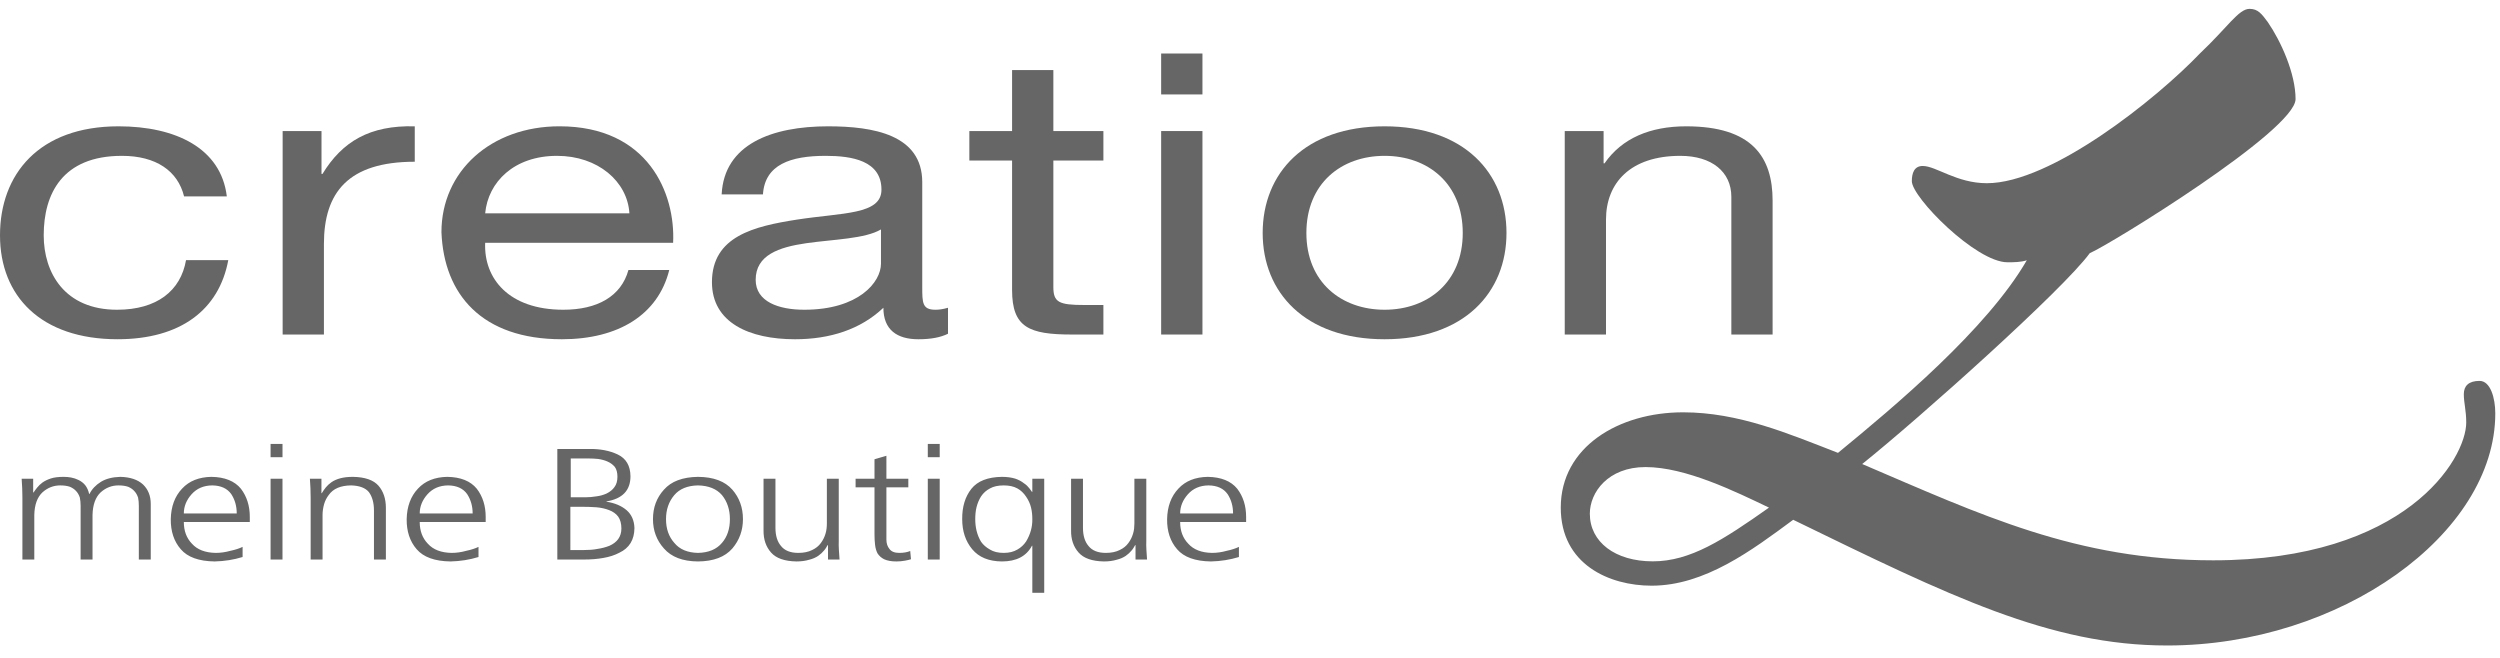 <?xml version="1.0" encoding="UTF-8"?>
<svg width="190px" height="50px" viewBox="0 0 190 50" version="1.1" xmlns="http://www.w3.org/2000/svg" xmlns:xlink="http://www.w3.org/1999/xlink">
    <!-- Generator: Sketch 61 (89581) - https://sketch.com -->
    <title>creationl / Header / brand_creationl</title>
    <desc>Created with Sketch.</desc>
    <g id="creationl-/-Header-/-brand_creationl" stroke="none" stroke-width="1" fill="none" fill-rule="evenodd">
        <g id="Brand-/-Logo" fill="#666666">
            <g id="brand">
                <g id="creationl-logo" fill-rule="nonzero">
                    <path d="M125.612,42.662 C128.463,42.662 130.948,41.044 134.443,38.579 C131.868,37.346 128.096,35.497 125.059,35.497 C122.208,35.497 120.827,37.423 120.827,39.041 C120.827,41.199 122.759,42.662 125.612,42.662 M127.91,31.336 C132.143,31.336 135.914,32.954 139.687,34.418 C144.009,30.874 151.003,25.019 154.038,19.78 C153.578,19.933 153.026,19.933 152.566,19.933 C150.176,19.933 145.299,15.002 145.299,13.77 C145.299,13.153 145.482,12.614 146.128,12.614 C147.139,12.614 148.703,13.924 151.003,13.924 C155.879,13.924 163.883,7.529 167.194,4.062 C169.312,2.059 170.138,0.673 170.966,0.673 C171.609,0.673 171.887,1.057 172.347,1.673 C173.358,3.137 174.463,5.604 174.463,7.529 C174.463,9.918 160.295,18.623 158.823,19.24 C156.798,22.014 145.944,31.722 141.527,35.266 C150.543,39.118 157.811,42.584 168.206,42.584 C182.833,42.584 187.434,34.881 187.434,32.107 C187.434,31.183 187.25,30.643 187.25,29.95 C187.25,29.332 187.617,28.948 188.447,28.948 C189.274,28.948 189.642,30.258 189.642,31.413 C189.642,40.581 177.866,49.057 164.711,49.057 C155.787,49.057 148.15,45.281 136.282,39.503 C133.155,41.814 129.567,44.512 125.52,44.512 C122.298,44.512 118.618,42.893 118.618,38.579 C118.618,33.956 123.035,31.336 127.91,31.336" id="Fill-1"></path>
                    <path d="M118.92,9.96 L121.873,9.96 L121.873,12.412 L121.946,12.412 C123.275,10.498 125.417,9.6 128.149,9.6 C133.168,9.6 134.718,11.934 134.718,15.254 L134.718,25.424 L131.582,25.424 L131.582,14.955 C131.582,13.069 130.104,11.844 127.706,11.844 C123.904,11.844 122.056,13.907 122.056,16.69 L122.056,25.424 L118.92,25.424 L118.92,9.96 L118.92,9.96 L118.92,9.96 Z" id="Fill-18"></path>
                    <path d="M105.228,23.54 C108.512,23.54 111.169,21.447 111.169,17.706 C111.169,13.937 108.512,11.844 105.228,11.844 C101.943,11.844 99.285,13.937 99.285,17.706 C99.285,21.447 101.943,23.54 105.228,23.54 M105.228,9.6 C111.282,9.6 114.493,13.16 114.493,17.706 C114.493,22.224 111.282,25.783 105.228,25.783 C99.175,25.783 95.963,22.224 95.963,17.706 C95.963,13.16 99.175,9.6 105.228,9.6" id="Fill-17"></path>
                    <path d="M88.248,25.424 L91.386,25.424 L91.386,9.96 L88.248,9.96 L88.248,25.424 L88.248,25.424 L88.248,25.424 Z M88.248,7.177 L91.386,7.177 L91.386,4.067 L88.248,4.067 L88.248,7.177 L88.248,7.177 L88.248,7.177 Z" id="Fill-15"></path>
                    <path d="M80.055,9.96 L83.858,9.96 L83.858,12.203 L80.055,12.203 L80.055,21.805 C80.055,22.971 80.461,23.18 82.418,23.18 L83.858,23.18 L83.858,25.424 L81.459,25.424 C78.21,25.424 76.918,24.886 76.918,22.044 L76.918,12.203 L73.67,12.203 L73.67,9.96 L76.918,9.96 L76.918,5.323 L80.055,5.323 L80.055,9.96 L80.055,9.96 L80.055,9.96 Z" id="Fill-13"></path>
                    <path d="M66.954,17.437 C65.735,18.155 63.373,18.185 61.269,18.485 C59.202,18.785 57.431,19.382 57.431,21.266 C57.431,22.942 59.202,23.54 61.122,23.54 C65.256,23.54 66.954,21.446 66.954,20.04 L66.954,17.437 L66.954,17.437 L66.954,17.437 Z M72.048,25.365 C71.494,25.634 70.793,25.783 69.796,25.783 C68.173,25.783 67.138,25.066 67.138,23.39 C65.404,25.036 63.078,25.783 60.421,25.783 C56.951,25.783 54.108,24.527 54.108,21.446 C54.108,17.947 57.319,17.199 60.568,16.69 C64.038,16.152 66.991,16.33 66.991,14.415 C66.991,12.203 64.739,11.844 62.746,11.844 C60.088,11.844 58.131,12.501 57.984,14.775 L54.846,14.775 C55.031,10.946 58.685,9.6 62.93,9.6 C66.364,9.6 70.091,10.227 70.091,13.848 L70.091,21.805 C70.091,23.001 70.091,23.54 71.089,23.54 C71.346,23.54 71.642,23.509 72.048,23.39 L72.048,25.365 L72.048,25.365 L72.048,25.365 Z" id="Fill-11"></path>
                    <path d="M47.835,16.212 C47.688,13.788 45.436,11.844 42.335,11.844 C39.05,11.844 37.094,13.848 36.873,16.212 L47.835,16.212 L47.835,16.212 L47.835,16.212 Z M50.863,20.52 C50.013,23.928 46.987,25.783 42.704,25.783 C36.614,25.783 33.735,22.373 33.55,17.647 C33.55,13.01 37.315,9.599 42.52,9.599 C49.275,9.599 51.342,14.715 51.157,18.455 L36.873,18.455 C36.761,21.147 38.643,23.54 42.815,23.54 C45.4,23.54 47.208,22.523 47.762,20.52 L50.863,20.52 L50.863,20.52 L50.863,20.52 Z" id="Fill-9"></path>
                    <path d="M21.481,9.96 L24.434,9.96 L24.434,13.219 L24.508,13.219 C26.022,10.737 28.126,9.51 31.522,9.6 L31.522,12.292 C26.464,12.292 24.618,14.625 24.618,18.544 L24.618,25.424 L21.481,25.424 L21.481,9.96 L21.481,9.96 L21.481,9.96 Z" id="Fill-7"></path>
                    <path d="M13.99,14.925 C13.51,12.98 11.849,11.844 9.266,11.844 C4.725,11.844 3.322,14.745 3.322,17.886 C3.322,20.728 4.909,23.54 8.896,23.54 C11.923,23.54 13.732,22.104 14.138,19.771 L17.349,19.771 C16.648,23.54 13.732,25.782 8.932,25.782 C3.101,25.782 -0,22.493 -0,17.886 C-0,13.249 2.953,9.6 9.007,9.6 C13.326,9.6 16.795,11.245 17.238,14.925 L13.99,14.925 L13.99,14.925 L13.99,14.925 Z" id="Fill-4"></path>
                </g>
                <path d="M11.457,42.525 L11.457,38.299 C11.457,37.69 11.261,37.196 10.868,36.818 C10.465,36.45 9.891,36.257 9.144,36.241 C8.55,36.257 8.061,36.381 7.678,36.614 C7.277,36.863 6.983,37.172 6.803,37.541 L6.774,37.541 C6.717,37.276 6.616,37.051 6.471,36.867 C6.328,36.698 6.16,36.57 5.969,36.48 C5.797,36.393 5.605,36.329 5.395,36.289 C5.213,36.257 5.026,36.241 4.834,36.241 C4.442,36.241 4.121,36.281 3.871,36.361 C3.622,36.442 3.407,36.546 3.225,36.674 C3.072,36.786 2.938,36.915 2.823,37.059 C2.766,37.124 2.715,37.188 2.673,37.252 C2.629,37.316 2.588,37.376 2.55,37.432 L2.521,37.42 L2.521,36.385 L1.646,36.385 C1.664,36.634 1.679,36.879 1.688,37.12 C1.697,37.361 1.703,37.597 1.703,37.83 L1.703,42.525 L2.607,42.525 L2.607,39.13 C2.626,38.359 2.832,37.789 3.225,37.42 C3.618,37.068 4.068,36.891 4.575,36.891 C4.873,36.891 5.122,36.927 5.323,36.999 C5.524,37.087 5.681,37.2 5.797,37.336 C5.912,37.457 6.002,37.617 6.069,37.817 C6.089,37.914 6.103,38.015 6.112,38.119 C6.123,38.224 6.127,38.331 6.127,38.443 L6.127,42.525 L7.032,42.525 L7.032,39.13 C7.051,38.359 7.257,37.789 7.65,37.42 C8.042,37.068 8.492,36.891 9,36.891 C9.297,36.891 9.547,36.927 9.747,36.999 C9.948,37.087 10.107,37.2 10.221,37.336 C10.336,37.457 10.426,37.617 10.494,37.817 C10.513,37.914 10.528,38.015 10.538,38.119 C10.547,38.224 10.551,38.331 10.551,38.443 L10.551,42.525 L11.457,42.525 Z M13.971,39.022 C13.971,38.492 14.167,38.006 14.559,37.565 C14.952,37.124 15.474,36.899 16.125,36.891 C16.787,36.899 17.27,37.12 17.577,37.553 C17.854,37.978 17.992,38.468 17.992,39.022 L13.971,39.022 Z M18.437,41.562 C18.323,41.619 18.187,41.673 18.029,41.725 C17.871,41.777 17.696,41.823 17.504,41.863 C17.131,41.968 16.758,42.02 16.384,42.02 C15.588,42.004 14.99,41.771 14.588,41.322 C14.176,40.896 13.971,40.346 13.971,39.672 L18.985,39.672 L18.985,39.287 C18.985,38.443 18.759,37.73 18.309,37.143 C17.83,36.558 17.083,36.257 16.068,36.241 C15.12,36.257 14.378,36.554 13.842,37.132 C13.285,37.718 12.999,38.492 12.979,39.455 C12.97,40.386 13.224,41.149 13.741,41.743 C14.257,42.345 15.115,42.654 16.312,42.67 C17.049,42.654 17.759,42.541 18.437,42.333 L18.437,41.562 Z M20.564,34.748 L21.47,34.748 L21.47,33.737 L20.564,33.737 L20.564,34.748 Z M20.564,42.525 L21.469,42.525 L21.469,36.385 L20.564,36.385 L20.564,42.525 Z M23.61,42.525 L24.514,42.525 L24.514,39.13 C24.514,38.874 24.553,38.605 24.629,38.323 C24.707,38.059 24.825,37.822 24.989,37.613 C25.324,37.139 25.889,36.899 26.684,36.891 C27.315,36.907 27.766,37.076 28.034,37.397 C28.293,37.75 28.421,38.215 28.421,38.793 L28.421,42.525 L29.327,42.525 L29.327,38.6 C29.327,37.91 29.141,37.348 28.766,36.915 C28.384,36.48 27.737,36.257 26.828,36.241 C26.454,36.241 26.133,36.277 25.865,36.349 C25.597,36.421 25.372,36.521 25.189,36.65 C25.018,36.771 24.874,36.903 24.759,37.047 C24.644,37.191 24.543,37.336 24.457,37.481 L24.429,37.481 L24.429,36.385 L23.553,36.385 C23.572,36.634 23.586,36.879 23.595,37.12 C23.605,37.361 23.61,37.597 23.61,37.83 L23.61,42.525 Z M31.899,39.022 C31.899,38.492 32.095,38.006 32.487,37.565 C32.881,37.124 33.401,36.899 34.054,36.891 C34.714,36.899 35.198,37.12 35.504,37.553 C35.781,37.978 35.921,38.468 35.921,39.022 L31.899,39.022 Z M36.366,41.562 C36.251,41.619 36.115,41.673 35.957,41.725 C35.798,41.777 35.624,41.823 35.432,41.863 C35.059,41.968 34.686,42.02 34.312,42.02 C33.517,42.004 32.919,41.771 32.516,41.322 C32.105,40.896 31.899,40.346 31.899,39.672 L36.912,39.672 L36.912,39.287 C36.912,38.443 36.687,37.73 36.236,37.143 C35.758,36.558 35.011,36.257 33.995,36.241 C33.048,36.257 32.305,36.554 31.769,37.132 C31.214,37.718 30.927,38.492 30.907,39.455 C30.898,40.386 31.152,41.149 31.668,41.743 C32.186,42.345 33.043,42.654 34.24,42.67 C34.977,42.654 35.686,42.541 36.366,42.333 L36.366,41.562 Z M43.377,34.844 L44.741,34.844 C44.961,34.844 45.2,34.856 45.46,34.88 C45.727,34.92 45.963,34.985 46.163,35.073 C46.384,35.169 46.571,35.305 46.724,35.482 C46.857,35.667 46.925,35.916 46.925,36.229 C46.925,36.558 46.849,36.822 46.695,37.023 C46.561,37.216 46.365,37.376 46.106,37.505 C45.857,37.617 45.598,37.69 45.33,37.722 C45.044,37.77 44.76,37.794 44.482,37.794 L43.377,37.794 L43.377,34.844 Z M43.348,38.516 L44.224,38.516 C44.598,38.516 44.965,38.528 45.33,38.553 C45.684,38.585 46.005,38.656 46.293,38.769 C46.59,38.882 46.819,39.046 46.982,39.263 C47.145,39.495 47.226,39.797 47.226,40.166 C47.226,40.479 47.145,40.748 46.982,40.972 C46.829,41.181 46.608,41.35 46.321,41.478 C46.035,41.591 45.727,41.671 45.403,41.718 C45.24,41.751 45.072,41.772 44.9,41.785 C44.727,41.797 44.555,41.803 44.382,41.803 L43.348,41.803 L43.348,38.516 Z M42.357,42.525 L44.353,42.525 C44.908,42.525 45.407,42.485 45.847,42.405 C46.317,42.325 46.724,42.192 47.069,42.008 C47.825,41.655 48.208,41.029 48.218,40.13 C48.198,39.56 48.002,39.11 47.629,38.781 C47.236,38.443 46.724,38.227 46.092,38.13 L46.092,38.107 C47.308,37.906 47.916,37.268 47.916,36.192 C47.906,35.398 47.586,34.848 46.953,34.543 C46.331,34.246 45.594,34.106 44.741,34.122 L42.357,34.122 L42.357,42.525 Z M51.249,37.625 C51.651,37.152 52.25,36.907 53.045,36.891 C53.849,36.907 54.457,37.152 54.869,37.625 C55.272,38.123 55.473,38.733 55.473,39.455 C55.473,40.194 55.272,40.796 54.869,41.26 C54.457,41.751 53.849,42.004 53.045,42.02 C52.25,42.004 51.651,41.751 51.249,41.26 C50.827,40.788 50.617,40.186 50.617,39.455 C50.617,38.733 50.827,38.123 51.249,37.625 L51.249,37.625 Z M50.459,41.683 C51.024,42.333 51.886,42.662 53.045,42.67 C54.223,42.662 55.094,42.333 55.659,41.683 C56.196,41.049 56.464,40.306 56.464,39.455 C56.464,38.581 56.196,37.834 55.659,37.216 C55.094,36.574 54.223,36.249 53.045,36.241 C51.876,36.257 51.014,36.582 50.459,37.216 C49.903,37.826 49.626,38.572 49.626,39.455 C49.626,40.322 49.903,41.064 50.459,41.683 L50.459,41.683 Z M63.746,36.385 L62.842,36.385 L62.842,39.78 C62.842,39.909 62.835,40.037 62.82,40.166 C62.806,40.294 62.78,40.423 62.742,40.551 C62.665,40.816 62.545,41.057 62.383,41.273 C62.219,41.498 61.999,41.675 61.721,41.803 C61.434,41.948 61.084,42.02 60.672,42.02 C60.07,42.02 59.629,41.843 59.352,41.49 C59.073,41.161 58.934,40.703 58.934,40.117 L58.934,36.385 L58.029,36.385 L58.029,40.31 C58.02,40.993 58.211,41.555 58.604,41.996 C58.987,42.429 59.629,42.654 60.529,42.67 C60.893,42.67 61.219,42.625 61.506,42.538 C61.764,42.474 61.989,42.377 62.181,42.248 C62.362,42.12 62.511,41.983 62.626,41.839 C62.683,41.775 62.734,41.707 62.778,41.635 C62.82,41.562 62.861,41.494 62.899,41.43 L62.928,41.43 L62.928,42.525 L63.805,42.525 C63.785,42.277 63.769,42.032 63.755,41.791 C63.74,41.551 63.738,41.314 63.746,41.081 L63.746,36.385 Z M69.033,36.385 L67.367,36.385 L67.367,34.639 L66.462,34.904 L66.462,36.385 L65.025,36.385 L65.025,37.036 L66.462,37.036 L66.462,40.623 C66.462,40.904 66.477,41.165 66.505,41.406 C66.534,41.655 66.596,41.871 66.691,42.056 C66.816,42.248 66.983,42.397 67.194,42.502 C67.434,42.614 67.746,42.67 68.128,42.67 C68.349,42.67 68.569,42.65 68.789,42.609 C69,42.569 69.148,42.534 69.234,42.502 L69.177,41.876 C68.947,41.971 68.669,42.02 68.344,42.02 C67.989,42.02 67.74,41.919 67.597,41.718 C67.444,41.534 67.367,41.297 67.367,41.008 L67.367,37.036 L69.033,37.036 L69.033,36.385 Z M70.513,34.748 L71.418,34.748 L71.418,33.737 L70.513,33.737 L70.513,34.748 Z M70.513,42.525 L71.418,42.525 L71.418,36.385 L70.513,36.385 L70.513,42.525 Z M74.14,38.998 C74.154,38.846 74.18,38.693 74.218,38.54 C74.295,38.235 74.411,37.962 74.563,37.722 C74.736,37.465 74.962,37.264 75.239,37.12 C75.508,36.967 75.857,36.891 76.288,36.891 C76.699,36.891 77.044,36.967 77.321,37.12 C77.581,37.264 77.801,37.473 77.983,37.746 C78.165,38.011 78.289,38.284 78.357,38.564 C78.394,38.717 78.421,38.867 78.435,39.016 C78.45,39.164 78.457,39.311 78.457,39.455 C78.467,40.049 78.308,40.615 77.983,41.153 C77.81,41.41 77.59,41.615 77.321,41.767 C77.035,41.936 76.69,42.02 76.288,42.02 C75.857,42.02 75.508,41.936 75.239,41.767 C74.952,41.607 74.726,41.41 74.563,41.177 C74.411,40.929 74.295,40.647 74.218,40.334 C74.152,40.053 74.119,39.76 74.119,39.455 C74.119,39.303 74.125,39.15 74.14,38.998 L74.14,38.998 Z M79.361,36.385 L78.457,36.385 L78.457,37.384 L78.428,37.384 C78.408,37.352 78.383,37.314 78.349,37.27 C78.315,37.226 78.275,37.172 78.227,37.107 C78.179,37.043 78.122,36.979 78.055,36.915 C77.988,36.85 77.907,36.786 77.81,36.722 C77.629,36.577 77.408,36.461 77.15,36.373 C76.853,36.285 76.518,36.241 76.144,36.241 C75.071,36.257 74.301,36.558 73.831,37.143 C73.352,37.746 73.118,38.516 73.127,39.455 C73.127,40.37 73.381,41.133 73.889,41.743 C74.396,42.353 75.148,42.662 76.144,42.67 C77.245,42.67 78.006,42.273 78.428,41.478 L78.457,41.478 L78.457,45.054 L79.361,45.054 L79.361,36.385 Z M87.119,36.385 L86.214,36.385 L86.214,39.78 C86.214,39.909 86.207,40.037 86.193,40.166 C86.179,40.294 86.153,40.423 86.114,40.551 C86.037,40.816 85.918,41.057 85.755,41.273 C85.592,41.498 85.372,41.675 85.094,41.803 C84.807,41.948 84.457,42.02 84.045,42.02 C83.441,42.02 83.001,41.843 82.723,41.49 C82.445,41.161 82.306,40.703 82.306,40.117 L82.306,36.385 L81.402,36.385 L81.402,40.31 C81.392,40.993 81.584,41.555 81.977,41.996 C82.359,42.429 83.001,42.654 83.901,42.67 C84.265,42.67 84.591,42.625 84.878,42.538 C85.137,42.474 85.362,42.377 85.553,42.248 C85.735,42.12 85.884,41.983 85.999,41.839 C86.057,41.775 86.107,41.707 86.15,41.635 C86.193,41.562 86.233,41.494 86.272,41.43 L86.3,41.43 L86.3,42.525 L87.176,42.525 C87.158,42.277 87.14,42.032 87.127,41.791 C87.112,41.551 87.11,41.314 87.119,41.081 L87.119,36.385 Z M89.691,39.022 C89.691,38.492 89.888,38.006 90.28,37.565 C90.672,37.124 91.194,36.899 91.846,36.891 C92.507,36.899 92.989,37.12 93.297,37.553 C93.574,37.978 93.713,38.468 93.713,39.022 L89.691,39.022 Z M94.158,41.562 C94.044,41.619 93.908,41.673 93.75,41.725 C93.591,41.777 93.416,41.823 93.225,41.863 C92.851,41.968 92.478,42.02 92.105,42.02 C91.31,42.004 90.711,41.771 90.309,41.322 C89.897,40.896 89.691,40.346 89.691,39.672 L94.705,39.672 L94.705,39.287 C94.705,38.443 94.479,37.73 94.029,37.143 C93.551,36.558 92.803,36.257 91.788,36.241 C90.84,36.257 90.098,36.554 89.562,37.132 C89.006,37.718 88.719,38.492 88.7,39.455 C88.69,40.386 88.944,41.149 89.461,41.743 C89.978,42.345 90.835,42.654 92.033,42.67 C92.77,42.654 93.478,42.541 94.158,42.333 L94.158,41.562 Z" id="Fill-1" fill-rule="nonzero"></path>
            </g>
        </g>
    </g>
</svg>